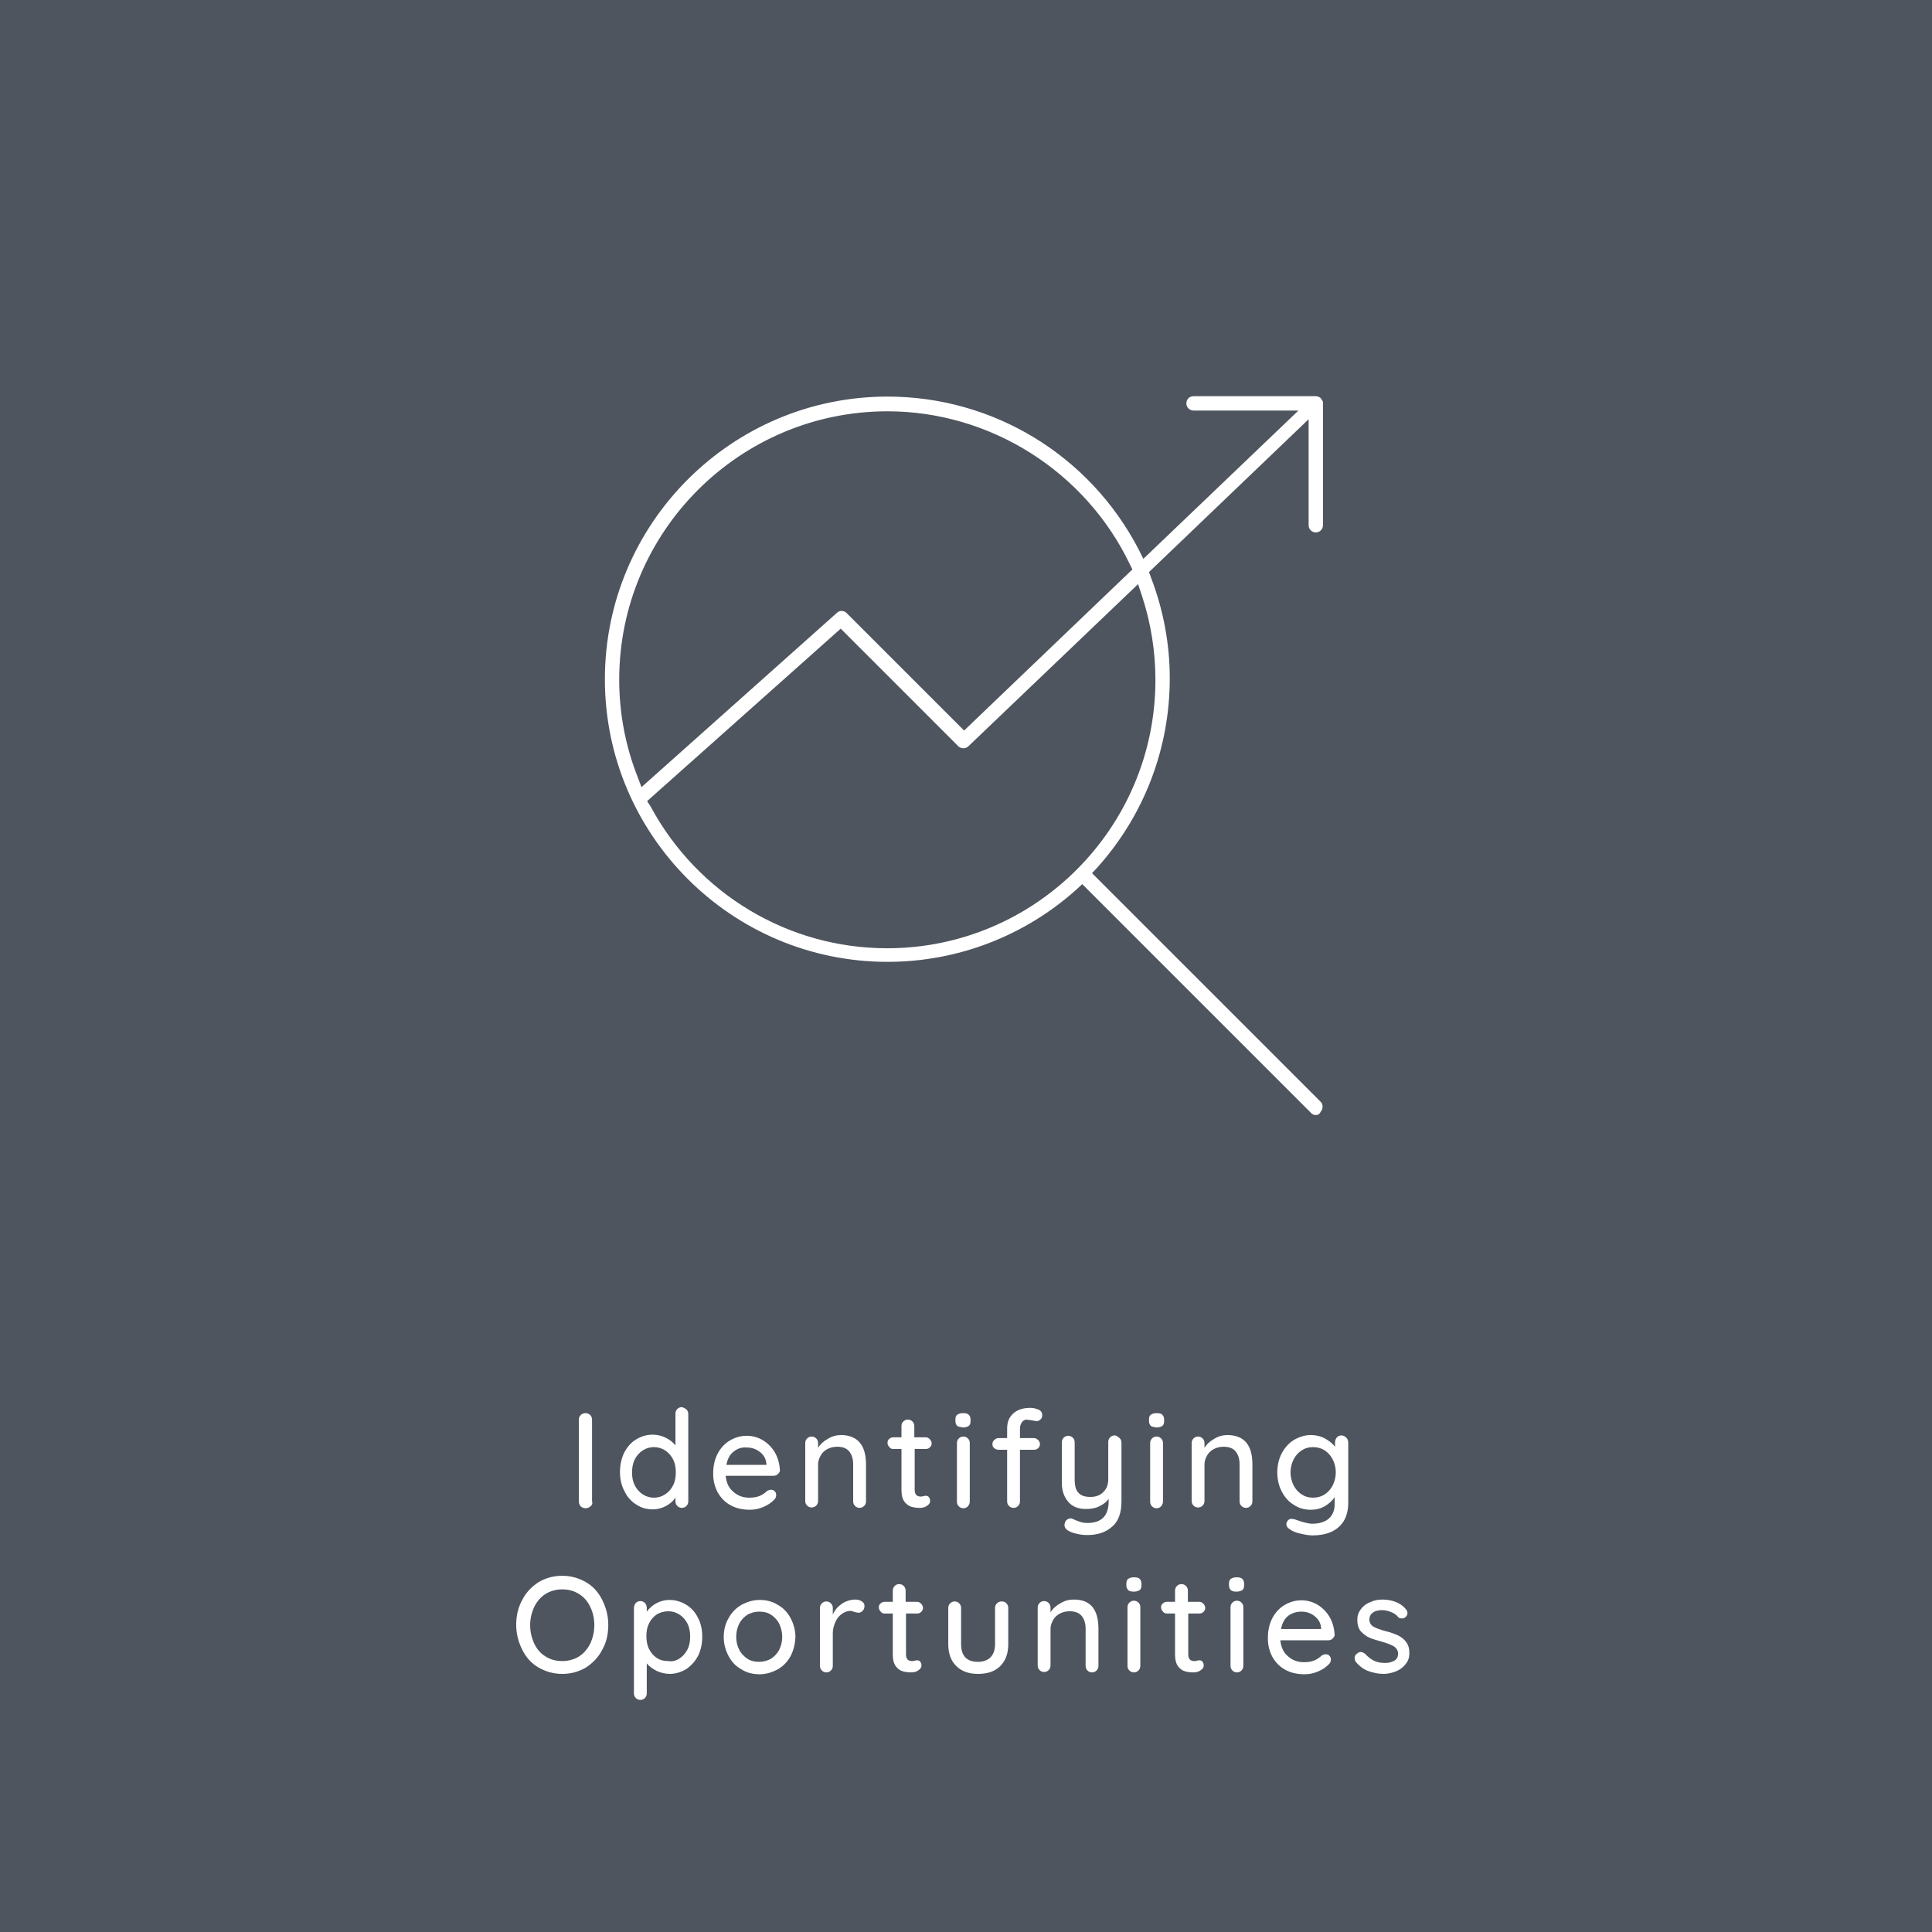 <?xml version="1.0" encoding="UTF-8"?>
<!-- Generator: Adobe Illustrator 24.3.0, SVG Export Plug-In . SVG Version: 6.00 Build 0)  -->
<svg xmlns="http://www.w3.org/2000/svg" xmlns:xlink="http://www.w3.org/1999/xlink" version="1.1" id="Layer_1" x="0px" y="0px" viewBox="0 0 512 512" style="enable-background:new 0 0 512 512;" xml:space="preserve">
<rect x="0" y="0" width="512" height="512" fill="#808080" stroke="none"/>
<style type="text/css">
	.st0{opacity:0.48;fill:#18263A;enable-background:new    ;}
	.st1{fill:#FFFFFF;}
</style>
<rect class="st0" width="512" height="512"></rect>
<g>
	<path class="st1" d="M156.5,399.2c-0.4,0.3-0.8,0.5-1.3,0.5c-0.5,0-1-0.2-1.3-0.5c-0.3-0.3-0.5-0.8-0.5-1.3v-21.7   c0-0.5,0.2-0.9,0.5-1.2c0.3-0.3,0.8-0.5,1.3-0.5c0.5,0,0.9,0.2,1.2,0.5c0.3,0.3,0.5,0.7,0.5,1.2v21.7   C157.1,398.4,156.9,398.8,156.5,399.2z"></path>
	<path class="st1" d="M181.9,373.5c0.3,0.3,0.5,0.7,0.5,1.2v23.2c0,0.5-0.2,0.9-0.5,1.2c-0.3,0.3-0.7,0.5-1.2,0.5   c-0.5,0-0.9-0.2-1.2-0.5c-0.3-0.3-0.5-0.7-0.5-1.2v-1c-0.6,0.9-1.4,1.6-2.5,2.2c-1.1,0.6-2.3,0.9-3.5,0.9c-1.6,0-3.1-0.4-4.4-1.3   c-1.3-0.8-2.4-2-3.1-3.5c-0.8-1.5-1.2-3.2-1.2-5.1c0-1.9,0.4-3.6,1.1-5.1c0.8-1.5,1.8-2.7,3.1-3.5c1.3-0.8,2.8-1.3,4.4-1.3   c1.3,0,2.5,0.3,3.5,0.8s2,1.2,2.6,2.1v-8.5c0-0.5,0.2-0.9,0.5-1.2c0.3-0.3,0.7-0.5,1.2-0.5C181.1,373,181.5,373.2,181.9,373.5z    M176.3,396c0.9-0.6,1.6-1.4,2.1-2.4c0.5-1,0.7-2.2,0.7-3.4c0-1.2-0.2-2.4-0.7-3.4c-0.5-1-1.2-1.8-2.1-2.4c-0.9-0.6-1.9-0.9-3-0.9   c-1.1,0-2.1,0.3-3,0.9c-0.9,0.6-1.6,1.4-2.1,2.4c-0.5,1-0.7,2.2-0.7,3.4c0,1.3,0.2,2.4,0.7,3.4c0.5,1,1.2,1.8,2.1,2.4   c0.9,0.6,1.9,0.9,3,0.9C174.4,396.9,175.4,396.6,176.3,396z"></path>
	<path class="st1" d="M206.2,390.6c-0.3,0.3-0.7,0.5-1.2,0.5h-12.7c0.2,1.8,0.8,3.2,2,4.2c1.2,1.1,2.6,1.6,4.3,1.6   c1.2,0,2.1-0.2,2.8-0.5c0.7-0.3,1.4-0.8,1.9-1.3c0.4-0.2,0.7-0.3,1-0.3c0.4,0,0.8,0.1,1,0.4c0.3,0.3,0.4,0.6,0.4,1   c0,0.5-0.2,1-0.7,1.4c-0.7,0.7-1.6,1.3-2.8,1.8c-1.2,0.5-2.3,0.7-3.5,0.7c-1.9,0-3.7-0.4-5.1-1.2c-1.5-0.8-2.6-2-3.4-3.4   c-0.8-1.5-1.2-3.1-1.2-5c0-2,0.4-3.8,1.2-5.3c0.8-1.5,1.9-2.7,3.3-3.5c1.4-0.8,2.8-1.2,4.4-1.2c1.5,0,3,0.4,4.3,1.2   c1.3,0.8,2.4,1.9,3.2,3.3c0.8,1.4,1.2,3,1.3,4.7C206.7,389.9,206.5,390.3,206.2,390.6z M194.4,384.7c-1,0.8-1.6,1.9-1.9,3.5h10.6   v-0.3c-0.1-1.3-0.7-2.3-1.7-3.1c-1-0.8-2.2-1.2-3.5-1.2C196.5,383.5,195.4,383.9,194.4,384.7z"></path>
	<path class="st1" d="M229.5,388.1v9.8c0,0.5-0.2,0.9-0.5,1.2c-0.3,0.3-0.7,0.5-1.2,0.5c-0.5,0-0.9-0.2-1.2-0.5   c-0.3-0.3-0.5-0.7-0.5-1.2v-9.8c0-1.4-0.3-2.5-1-3.4c-0.6-0.8-1.7-1.3-3.2-1.3c-1,0-1.8,0.2-2.6,0.6c-0.8,0.4-1.4,1-1.8,1.7   c-0.4,0.7-0.7,1.5-0.7,2.3v9.8c0,0.5-0.2,0.9-0.5,1.2c-0.3,0.3-0.7,0.5-1.2,0.5c-0.5,0-0.9-0.2-1.2-0.5c-0.3-0.3-0.5-0.7-0.5-1.2   v-15.4c0-0.5,0.2-0.9,0.5-1.2c0.3-0.3,0.7-0.5,1.2-0.5c0.5,0,0.9,0.2,1.2,0.5c0.3,0.3,0.5,0.7,0.5,1.2v1.3c0.6-1,1.5-1.8,2.6-2.4   c1.1-0.7,2.3-1,3.6-1C227.3,380.4,229.5,383,229.5,388.1z"></path>
	<path class="st1" d="M242.4,384.1v10.7c0,1.2,0.5,1.8,1.6,1.8c0.2,0,0.4,0,0.7-0.1c0.3-0.1,0.5-0.1,0.7-0.1c0.3,0,0.6,0.1,0.8,0.4   c0.2,0.3,0.3,0.6,0.3,1c0,0.5-0.3,0.9-0.9,1.3s-1.2,0.5-1.9,0.5c-0.8,0-1.5-0.1-2.2-0.3s-1.2-0.6-1.8-1.3c-0.5-0.7-0.8-1.7-0.8-3.1   v-10.9h-2.1c-0.5,0-0.8-0.1-1.1-0.5c-0.3-0.3-0.5-0.7-0.5-1.1c0-0.5,0.1-0.8,0.5-1.1c0.3-0.3,0.7-0.4,1.1-0.4h2.1v-3   c0-0.5,0.2-0.9,0.5-1.2c0.3-0.3,0.7-0.5,1.2-0.5c0.5,0,0.9,0.2,1.2,0.5c0.3,0.3,0.5,0.7,0.5,1.2v3h3c0.5,0,0.8,0.2,1.1,0.5   c0.3,0.3,0.5,0.7,0.5,1.1c0,0.5-0.2,0.8-0.5,1.1c-0.3,0.3-0.7,0.4-1.1,0.4H242.4z"></path>
	<path class="st1" d="M253.7,377.9c-0.3-0.3-0.5-0.7-0.5-1.2v-0.6c0-0.6,0.2-1,0.5-1.2c0.3-0.2,0.8-0.4,1.5-0.4   c0.7,0,1.2,0.1,1.5,0.4c0.3,0.3,0.5,0.7,0.5,1.2v0.6c0,0.6-0.2,1-0.5,1.2c-0.3,0.2-0.8,0.4-1.5,0.4   C254.5,378.2,254,378.1,253.7,377.9z M256.5,399.2c-0.3,0.3-0.7,0.5-1.2,0.5c-0.5,0-0.9-0.2-1.2-0.5c-0.3-0.3-0.5-0.7-0.5-1.2   v-15.6c0-0.5,0.2-0.9,0.5-1.2c0.3-0.3,0.7-0.5,1.2-0.5c0.5,0,0.9,0.2,1.2,0.5c0.3,0.3,0.5,0.7,0.5,1.2v15.6   C257,398.4,256.8,398.8,256.5,399.2z"></path>
	<path class="st1" d="M270.9,376.8c-0.4,0.5-0.6,1.1-0.6,1.8v2.5h3.6c0.5,0,0.9,0.2,1.2,0.5c0.3,0.3,0.5,0.7,0.5,1.1   c0,0.5-0.2,0.8-0.5,1.1s-0.7,0.4-1.2,0.4h-3.6v13.7c0,0.5-0.2,0.9-0.5,1.2c-0.3,0.3-0.7,0.5-1.2,0.5c-0.5,0-0.9-0.2-1.2-0.5   c-0.3-0.3-0.5-0.7-0.5-1.2v-13.7h-2.2c-0.5,0-0.8-0.1-1.2-0.4s-0.5-0.7-0.5-1.1c0-0.5,0.2-0.8,0.5-1.1c0.3-0.3,0.7-0.5,1.2-0.5h2.2   v-2.5c0-1.7,0.5-3,1.6-4c1.1-1,2.6-1.5,4.6-1.5c0.8,0,1.5,0.2,2.2,0.5c0.6,0.3,0.9,0.8,0.9,1.4c0,0.5-0.1,0.8-0.4,1.1   s-0.6,0.5-1,0.5c-0.1,0-0.4,0-0.8-0.1c-0.5-0.1-1-0.2-1.4-0.2C271.9,376.1,271.3,376.3,270.9,376.8z"></path>
	<path class="st1" d="M296.7,381.1c0.3,0.3,0.5,0.7,0.5,1.2v15.6c0,3-0.8,5.3-2.5,6.7c-1.7,1.5-3.8,2.2-6.6,2.2   c-0.9,0-1.8-0.1-2.6-0.3c-0.9-0.2-1.6-0.4-2.1-0.7c-0.9-0.4-1.3-1-1.3-1.7c0-0.1,0-0.3,0.1-0.5c0.1-0.4,0.3-0.7,0.6-0.9   c0.3-0.2,0.6-0.3,0.9-0.3c0.2,0,0.4,0,0.5,0.1c0.7,0.3,1.4,0.6,2,0.8c0.6,0.2,1.2,0.3,2,0.3c3.7,0,5.6-1.9,5.6-5.7v-0.7   c-0.6,0.9-1.5,1.5-2.5,2c-1,0.5-2.2,0.7-3.5,0.7c-2,0-3.6-0.6-4.7-1.9s-1.7-2.9-1.7-5v-10.8c0-0.5,0.2-0.9,0.5-1.2   c0.3-0.3,0.7-0.5,1.2-0.5c0.5,0,0.9,0.2,1.2,0.5s0.5,0.7,0.5,1.2v9.9c0,1.6,0.3,2.8,1,3.5c0.7,0.8,1.8,1.1,3.2,1.1   c1.4,0,2.5-0.4,3.4-1.3c0.9-0.9,1.3-2,1.3-3.4v-9.9c0-0.5,0.2-0.9,0.5-1.2c0.3-0.3,0.7-0.5,1.2-0.5S296.3,380.8,296.7,381.1z"></path>
	<path class="st1" d="M305,377.9c-0.3-0.3-0.5-0.7-0.5-1.2v-0.6c0-0.6,0.2-1,0.5-1.2c0.3-0.2,0.8-0.4,1.5-0.4c0.7,0,1.2,0.1,1.5,0.4   c0.3,0.3,0.5,0.7,0.5,1.2v0.6c0,0.6-0.2,1-0.5,1.2s-0.8,0.4-1.5,0.4C305.8,378.2,305.3,378.1,305,377.9z M307.7,399.2   c-0.3,0.3-0.7,0.5-1.2,0.5c-0.5,0-0.9-0.2-1.2-0.5c-0.3-0.3-0.5-0.7-0.5-1.2v-15.6c0-0.5,0.2-0.9,0.5-1.2c0.3-0.3,0.7-0.5,1.2-0.5   c0.5,0,0.9,0.2,1.2,0.5c0.3,0.3,0.5,0.7,0.5,1.2v15.6C308.2,398.4,308,398.8,307.7,399.2z"></path>
	<path class="st1" d="M331.9,388.1v9.8c0,0.5-0.2,0.9-0.5,1.2c-0.3,0.3-0.7,0.5-1.2,0.5c-0.5,0-0.9-0.2-1.2-0.5   c-0.3-0.3-0.5-0.7-0.5-1.2v-9.8c0-1.4-0.3-2.5-1-3.4c-0.6-0.8-1.7-1.3-3.2-1.3c-1,0-1.8,0.2-2.6,0.6c-0.8,0.4-1.4,1-1.8,1.7   c-0.4,0.7-0.7,1.5-0.7,2.3v9.8c0,0.5-0.2,0.9-0.5,1.2c-0.3,0.3-0.7,0.5-1.2,0.5c-0.5,0-0.9-0.2-1.2-0.5c-0.3-0.3-0.5-0.7-0.5-1.2   v-15.4c0-0.5,0.2-0.9,0.5-1.2c0.3-0.3,0.7-0.5,1.2-0.5c0.5,0,0.9,0.2,1.2,0.5c0.3,0.3,0.5,0.7,0.5,1.2v1.3c0.6-1,1.5-1.8,2.6-2.4   c1.1-0.7,2.3-1,3.6-1C329.8,380.4,331.9,383,331.9,388.1z"></path>
	<path class="st1" d="M356.8,381c0.3,0.3,0.5,0.8,0.5,1.3v15.9c0,1.9-0.4,3.6-1.2,4.9s-2,2.3-3.4,2.9c-1.4,0.6-3,0.9-4.8,0.9   c-1,0-2.1-0.2-3.4-0.5c-1.3-0.3-2.1-0.7-2.5-1c-0.7-0.4-1.1-0.9-1.1-1.4c0-0.1,0-0.3,0.1-0.6c0.3-0.6,0.7-0.9,1.3-0.9   c0.3,0,0.6,0.1,1,0.2c1.9,0.7,3.4,1.1,4.5,1.1c1.9,0,3.4-0.5,4.4-1.4c1-0.9,1.5-2.2,1.5-3.8v-1.9c-0.5,0.9-1.4,1.7-2.5,2.4   c-1.2,0.7-2.4,1-3.8,1c-1.7,0-3.2-0.4-4.5-1.3c-1.4-0.8-2.4-2-3.2-3.5c-0.8-1.5-1.2-3.2-1.2-5.1c0-1.9,0.4-3.6,1.2-5.1   c0.8-1.5,1.9-2.7,3.2-3.5c1.4-0.8,2.9-1.3,4.5-1.3c1.3,0,2.6,0.3,3.7,0.9c1.1,0.6,2,1.3,2.7,2.2v-1.2c0-0.5,0.2-0.9,0.5-1.3   c0.3-0.3,0.7-0.5,1.2-0.5S356.5,380.7,356.8,381z M351.1,396c0.9-0.6,1.6-1.4,2.1-2.4c0.5-1,0.8-2.2,0.8-3.4c0-1.3-0.3-2.4-0.8-3.4   c-0.5-1-1.2-1.8-2.1-2.4c-0.9-0.6-2-0.9-3.1-0.9c-1.2,0-2.2,0.3-3.1,0.9c-0.9,0.6-1.6,1.4-2.1,2.4c-0.5,1-0.8,2.2-0.8,3.4   c0,1.2,0.3,2.4,0.8,3.4c0.5,1,1.2,1.8,2.1,2.4s1.9,0.9,3.1,0.9C349.1,396.9,350.2,396.6,351.1,396z"></path>
	<path class="st1" d="M159.6,437.2c-1,2-2.5,3.5-4.3,4.7c-1.9,1.1-3.9,1.7-6.3,1.7c-2.3,0-4.4-0.6-6.3-1.7c-1.9-1.1-3.3-2.7-4.3-4.7   c-1-2-1.6-4.2-1.6-6.6c0-2.4,0.5-4.6,1.6-6.6c1-2,2.5-3.5,4.3-4.7c1.9-1.1,3.9-1.7,6.3-1.7c2.3,0,4.4,0.6,6.3,1.7   c1.9,1.1,3.3,2.7,4.3,4.7c1,2,1.6,4.2,1.6,6.6C161.2,433.1,160.7,435.3,159.6,437.2z M156.4,425.8c-0.7-1.5-1.7-2.6-3-3.4   c-1.3-0.8-2.7-1.2-4.4-1.2c-1.6,0-3.1,0.4-4.4,1.2c-1.3,0.8-2.3,2-3,3.4c-0.7,1.5-1.1,3.1-1.1,4.9c0,1.8,0.4,3.4,1.1,4.9   c0.7,1.5,1.7,2.6,3,3.4c1.3,0.8,2.7,1.2,4.4,1.2c1.6,0,3.1-0.4,4.4-1.2c1.3-0.8,2.3-2,3-3.4c0.7-1.5,1.1-3.1,1.1-4.9   C157.5,428.8,157.1,427.2,156.4,425.8z"></path>
	<path class="st1" d="M181.9,425.3c1.3,0.8,2.4,2,3.1,3.5c0.8,1.5,1.1,3.2,1.1,5c0,1.9-0.4,3.6-1.1,5c-0.8,1.5-1.8,2.6-3.1,3.5   c-1.3,0.8-2.8,1.3-4.4,1.3c-1.2,0-2.4-0.3-3.5-0.8c-1.1-0.6-2-1.2-2.6-2v8c0,0.5-0.2,0.9-0.5,1.2c-0.3,0.3-0.7,0.5-1.2,0.5   c-0.5,0-0.9-0.2-1.2-0.5s-0.5-0.7-0.5-1.2v-22.7c0-0.5,0.2-0.9,0.5-1.3c0.3-0.3,0.7-0.5,1.2-0.5c0.5,0,0.9,0.2,1.2,0.5   c0.3,0.3,0.5,0.8,0.5,1.3v1c0.6-0.8,1.4-1.6,2.5-2.2c1.1-0.6,2.3-0.9,3.5-0.9C179.1,424,180.6,424.5,181.9,425.3z M180.1,439.5   c0.9-0.6,1.6-1.4,2.1-2.4c0.5-1,0.7-2.1,0.7-3.4c0-1.2-0.2-2.4-0.7-3.4c-0.5-1-1.2-1.8-2.1-2.4c-0.9-0.6-1.9-0.9-3-0.9   c-1.1,0-2.1,0.3-3,0.8c-0.9,0.6-1.6,1.4-2.1,2.4c-0.5,1-0.7,2.1-0.7,3.4c0,1.2,0.2,2.4,0.7,3.4c0.5,1,1.2,1.8,2.1,2.4   c0.9,0.6,1.9,0.8,3,0.8C178.2,440.4,179.2,440.1,180.1,439.5z"></path>
	<path class="st1" d="M209.5,438.9c-0.8,1.5-2,2.7-3.4,3.5c-1.5,0.8-3.1,1.3-4.8,1.3c-1.8,0-3.4-0.4-4.8-1.3c-1.5-0.8-2.6-2-3.4-3.5   c-0.8-1.5-1.3-3.2-1.3-5c0-1.9,0.4-3.6,1.3-5.1c0.8-1.5,2-2.7,3.4-3.5c1.5-0.8,3.1-1.3,4.8-1.3c1.8,0,3.4,0.4,4.8,1.3   c1.5,0.8,2.6,2,3.4,3.5s1.3,3.2,1.3,5.1C210.7,435.7,210.3,437.4,209.5,438.9z M206.5,430.3c-0.5-1-1.3-1.8-2.2-2.4   c-0.9-0.6-2-0.8-3.1-0.8c-1.1,0-2.2,0.3-3.1,0.8c-0.9,0.6-1.7,1.4-2.2,2.4c-0.5,1-0.8,2.2-0.8,3.5c0,1.3,0.3,2.4,0.8,3.4   c0.5,1,1.3,1.8,2.2,2.4c0.9,0.6,2,0.8,3.1,0.8c1.1,0,2.2-0.3,3.1-0.8c0.9-0.6,1.7-1.4,2.2-2.4c0.5-1,0.8-2.2,0.8-3.4   C207.3,432.5,207,431.4,206.5,430.3z"></path>
	<path class="st1" d="M228.4,424.4c0.5,0.3,0.7,0.7,0.7,1.2c0,0.6-0.2,1-0.5,1.3c-0.3,0.3-0.7,0.5-1.1,0.5c-0.2,0-0.5-0.1-1-0.2   c-0.5-0.2-0.9-0.3-1.2-0.3c-0.7,0-1.5,0.3-2.2,0.8c-0.7,0.5-1.3,1.2-1.7,2.1c-0.4,0.9-0.7,1.9-0.7,3v8.7c0,0.5-0.2,0.9-0.5,1.2   c-0.3,0.3-0.7,0.5-1.2,0.5c-0.5,0-0.9-0.2-1.2-0.5c-0.3-0.3-0.5-0.7-0.5-1.2v-15.4c0-0.5,0.2-0.9,0.5-1.2c0.3-0.3,0.7-0.5,1.2-0.5   c0.5,0,0.9,0.2,1.2,0.5c0.3,0.3,0.5,0.7,0.5,1.2v1.8c0.5-1.2,1.3-2.1,2.4-2.9c1.1-0.7,2.3-1.1,3.6-1.1   C227.4,423.9,228,424.1,228.4,424.4z"></path>
	<path class="st1" d="M240.1,427.7v10.7c0,1.2,0.5,1.8,1.6,1.8c0.2,0,0.4,0,0.7-0.1c0.3-0.1,0.5-0.1,0.7-0.1c0.3,0,0.6,0.1,0.8,0.4   c0.2,0.3,0.3,0.6,0.3,1c0,0.5-0.3,0.9-0.9,1.3s-1.2,0.5-1.9,0.5c-0.8,0-1.5-0.1-2.2-0.3s-1.2-0.6-1.8-1.3c-0.5-0.7-0.8-1.7-0.8-3.1   v-10.9h-2.1c-0.5,0-0.8-0.1-1.1-0.5c-0.3-0.3-0.5-0.7-0.5-1.1c0-0.5,0.1-0.8,0.5-1.1c0.3-0.3,0.7-0.4,1.1-0.4h2.1v-3   c0-0.5,0.2-0.9,0.5-1.2c0.3-0.3,0.7-0.5,1.2-0.5c0.5,0,0.9,0.2,1.2,0.5c0.3,0.3,0.5,0.7,0.5,1.2v3h3c0.5,0,0.8,0.2,1.1,0.5   c0.3,0.3,0.5,0.7,0.5,1.1c0,0.5-0.2,0.8-0.5,1.1c-0.3,0.3-0.7,0.4-1.1,0.4H240.1z"></path>
	<path class="st1" d="M266.7,424.9c0.3,0.3,0.5,0.7,0.5,1.2v9.6c0,2.5-0.7,4.4-2.1,5.8c-1.4,1.4-3.3,2.1-5.9,2.1   c-2.5,0-4.4-0.7-5.8-2.1s-2.1-3.3-2.1-5.8v-9.6c0-0.5,0.2-0.9,0.5-1.2c0.3-0.3,0.7-0.5,1.2-0.5c0.5,0,0.9,0.2,1.2,0.5   c0.3,0.3,0.5,0.7,0.5,1.2v9.6c0,3.1,1.5,4.7,4.4,4.7c1.5,0,2.6-0.4,3.4-1.2c0.8-0.8,1.2-2,1.2-3.5v-9.6c0-0.5,0.2-0.9,0.5-1.2   c0.3-0.3,0.7-0.5,1.2-0.5C266,424.4,266.4,424.5,266.7,424.9z"></path>
	<path class="st1" d="M291.1,431.7v9.8c0,0.5-0.2,0.9-0.5,1.2c-0.3,0.3-0.7,0.5-1.2,0.5c-0.5,0-0.9-0.2-1.2-0.5   c-0.3-0.3-0.5-0.7-0.5-1.2v-9.8c0-1.4-0.3-2.5-1-3.4c-0.6-0.8-1.7-1.3-3.2-1.3c-1,0-1.8,0.2-2.6,0.6c-0.8,0.4-1.4,1-1.8,1.7   c-0.4,0.7-0.7,1.5-0.7,2.3v9.8c0,0.5-0.2,0.9-0.5,1.2c-0.3,0.3-0.7,0.5-1.2,0.5c-0.5,0-0.9-0.2-1.2-0.5c-0.3-0.3-0.5-0.7-0.5-1.2   v-15.4c0-0.5,0.2-0.9,0.5-1.2c0.3-0.3,0.7-0.5,1.2-0.5c0.5,0,0.9,0.2,1.2,0.5c0.3,0.3,0.5,0.7,0.5,1.2v1.3c0.6-1,1.5-1.8,2.6-2.4   c1.1-0.7,2.3-1,3.6-1C289,423.9,291.1,426.5,291.1,431.7z"></path>
	<path class="st1" d="M299,421.4c-0.3-0.3-0.5-0.7-0.5-1.2v-0.6c0-0.6,0.2-1,0.5-1.2c0.3-0.2,0.8-0.4,1.5-0.4c0.7,0,1.2,0.1,1.5,0.4   c0.3,0.3,0.5,0.7,0.5,1.2v0.6c0,0.6-0.2,1-0.5,1.2s-0.8,0.4-1.5,0.4C299.8,421.8,299.3,421.7,299,421.4z M301.7,442.7   c-0.3,0.3-0.7,0.5-1.2,0.5c-0.5,0-0.9-0.2-1.2-0.5c-0.3-0.3-0.5-0.7-0.5-1.2v-15.6c0-0.5,0.2-0.9,0.5-1.2c0.3-0.3,0.7-0.5,1.2-0.5   c0.5,0,0.9,0.2,1.2,0.5c0.3,0.3,0.5,0.7,0.5,1.2v15.6C302.2,442,302,442.4,301.7,442.7z"></path>
	<path class="st1" d="M314.9,427.7v10.7c0,1.2,0.5,1.8,1.6,1.8c0.2,0,0.4,0,0.7-0.1c0.3-0.1,0.5-0.1,0.7-0.1c0.3,0,0.6,0.1,0.8,0.4   c0.2,0.3,0.3,0.6,0.3,1c0,0.5-0.3,0.9-0.9,1.3s-1.2,0.5-1.9,0.5c-0.8,0-1.5-0.1-2.2-0.3c-0.7-0.2-1.2-0.6-1.8-1.3   c-0.5-0.7-0.8-1.7-0.8-3.1v-10.9h-2.1c-0.5,0-0.8-0.1-1.1-0.5c-0.3-0.3-0.5-0.7-0.5-1.1c0-0.5,0.1-0.8,0.5-1.1   c0.3-0.3,0.7-0.4,1.1-0.4h2.1v-3c0-0.5,0.2-0.9,0.5-1.2c0.3-0.3,0.7-0.5,1.2-0.5c0.5,0,0.9,0.2,1.2,0.5c0.3,0.3,0.5,0.7,0.5,1.2v3   h3c0.5,0,0.8,0.2,1.1,0.5c0.3,0.3,0.5,0.7,0.5,1.1c0,0.5-0.2,0.8-0.5,1.1c-0.3,0.3-0.7,0.4-1.1,0.4H314.9z"></path>
	<path class="st1" d="M326.2,421.4c-0.3-0.3-0.5-0.7-0.5-1.2v-0.6c0-0.6,0.2-1,0.5-1.2c0.3-0.2,0.8-0.4,1.5-0.4   c0.7,0,1.2,0.1,1.5,0.4c0.3,0.3,0.5,0.7,0.5,1.2v0.6c0,0.6-0.2,1-0.5,1.2s-0.8,0.4-1.5,0.4C327,421.8,326.5,421.7,326.2,421.4z    M329,442.7c-0.3,0.3-0.7,0.5-1.2,0.5c-0.5,0-0.9-0.2-1.2-0.5c-0.3-0.3-0.5-0.7-0.5-1.2v-15.6c0-0.5,0.2-0.9,0.5-1.2   c0.3-0.3,0.7-0.5,1.2-0.5c0.5,0,0.9,0.2,1.2,0.5c0.3,0.3,0.5,0.7,0.5,1.2v15.6C329.5,442,329.3,442.4,329,442.7z"></path>
	<path class="st1" d="M353.2,434.2c-0.3,0.3-0.7,0.5-1.2,0.5h-12.7c0.2,1.8,0.8,3.2,2,4.2c1.2,1.1,2.6,1.6,4.3,1.6   c1.2,0,2.1-0.2,2.8-0.5c0.7-0.3,1.4-0.8,1.9-1.3c0.4-0.2,0.7-0.3,1-0.3c0.4,0,0.8,0.1,1,0.4c0.3,0.3,0.4,0.6,0.4,1   c0,0.5-0.2,1-0.7,1.4c-0.7,0.7-1.6,1.3-2.8,1.8s-2.3,0.7-3.5,0.7c-1.9,0-3.7-0.4-5.1-1.2c-1.5-0.8-2.6-2-3.4-3.4   c-0.8-1.5-1.2-3.1-1.2-5c0-2,0.4-3.8,1.2-5.3c0.8-1.5,1.9-2.7,3.3-3.5c1.4-0.8,2.8-1.2,4.4-1.2c1.5,0,3,0.4,4.3,1.2   s2.4,1.9,3.2,3.3c0.8,1.4,1.2,3,1.3,4.7C353.7,433.5,353.5,433.9,353.2,434.2z M341.4,428.2c-1,0.8-1.6,1.9-1.9,3.5h10.6v-0.3   c-0.1-1.3-0.7-2.3-1.7-3.1c-1-0.8-2.2-1.2-3.5-1.2C343.5,427.1,342.4,427.5,341.4,428.2z"></path>
	<path class="st1" d="M359,439.3c0-0.5,0.3-0.9,0.8-1.2c0.2-0.2,0.5-0.3,0.8-0.3c0.4,0,0.8,0.2,1.2,0.5c0.7,0.8,1.5,1.4,2.3,1.8   c0.8,0.4,1.8,0.6,3,0.6c0.9,0,1.7-0.2,2.4-0.6s1-1,1-1.9c0-0.8-0.4-1.4-1.1-1.9c-0.7-0.4-1.7-0.8-3.1-1.2c-1.3-0.4-2.5-0.7-3.4-1.1   s-1.6-1-2.3-1.7c-0.6-0.8-0.9-1.7-0.9-3c0-1.1,0.3-2,0.9-2.8c0.6-0.8,1.4-1.5,2.5-1.9c1-0.5,2.1-0.7,3.3-0.7c1.2,0,2.3,0.2,3.4,0.6   c1.1,0.4,2.1,1.1,2.8,2c0.3,0.3,0.4,0.7,0.4,1c0,0.4-0.2,0.8-0.6,1.1c-0.2,0.2-0.5,0.3-0.9,0.3c-0.4,0-0.8-0.1-1-0.4   c-0.5-0.6-1.1-1-1.9-1.3c-0.7-0.3-1.5-0.5-2.4-0.5c-0.9,0-1.7,0.2-2.3,0.6c-0.6,0.4-1,1-1,1.9c0,0.8,0.4,1.5,1.1,1.9   c0.7,0.4,1.8,0.8,3.3,1.2c1.3,0.3,2.3,0.7,3.2,1.1c0.8,0.4,1.6,1,2.1,1.7c0.6,0.8,0.9,1.7,0.9,3c0,1.1-0.3,2.1-1,2.9   c-0.6,0.8-1.5,1.5-2.5,1.9c-1,0.4-2.2,0.7-3.3,0.7c-1.5,0-2.9-0.3-4.2-0.8c-1.3-0.5-2.4-1.4-3.3-2.5C359.1,440,359,439.6,359,439.3   z"></path>
</g>
<g>
	<path class="st1" d="M348.7,295.5c-0.5,0-1-0.2-1.3-0.6l-60.6-60.6l-1.5,1.4c-13.8,12.4-31.6,19.2-50.1,19.2   c-41.3,0-74.9-33.6-74.9-74.9c0-41.3,33.6-74.9,74.9-74.9c28,0,53.5,15.5,66.5,40.4l1.3,2.6l41.1-39.3h-27.8c-1,0-1.9-0.8-1.9-1.9   s0.8-1.9,1.9-1.9h32.4c0.5,0,0.9,0.2,1.3,0.5l0,0l0.4,0.6l0.1,0.2l0.1,0.2l0,0.2l0,0.1l0,32.4c0,1-0.8,1.9-1.9,1.9   c-1,0-1.9-0.8-1.9-1.9v-28.1l-42.3,40.5l0.5,1.4c3.3,8.6,5,17.6,5,26.8c0,18.5-6.8,36.3-19.2,50.1l-1.4,1.5l60.6,60.6   c0.4,0.4,0.5,0.8,0.5,1.3c0,0.5-0.2,1-0.5,1.3C349.7,295.3,349.2,295.5,348.7,295.5z M172.4,213.7c12.5,23.2,36.5,37.6,62.7,37.6   c39.2,0,71.1-31.9,71.1-71.1c0-7.6-1.2-15-3.5-22.1l-1.1-3.3l-45,43c-0.3,0.3-0.8,0.5-1.3,0.5c-0.5,0-1-0.2-1.3-0.5l-31.2-31.2   l-51.3,45.7L172.4,213.7z M235.2,109c-39.2,0-71.1,31.9-71.1,71.1c0,8.8,1.6,17.4,4.8,25.6l1.1,2.9l51.8-46.2   c0.3-0.3,0.8-0.5,1.2-0.5c0.5,0,1,0.2,1.3,0.5l31.2,31.2l44.6-42.7l-0.7-1.4C287.6,124.9,262.4,109,235.2,109z"></path>
</g>
</svg>
